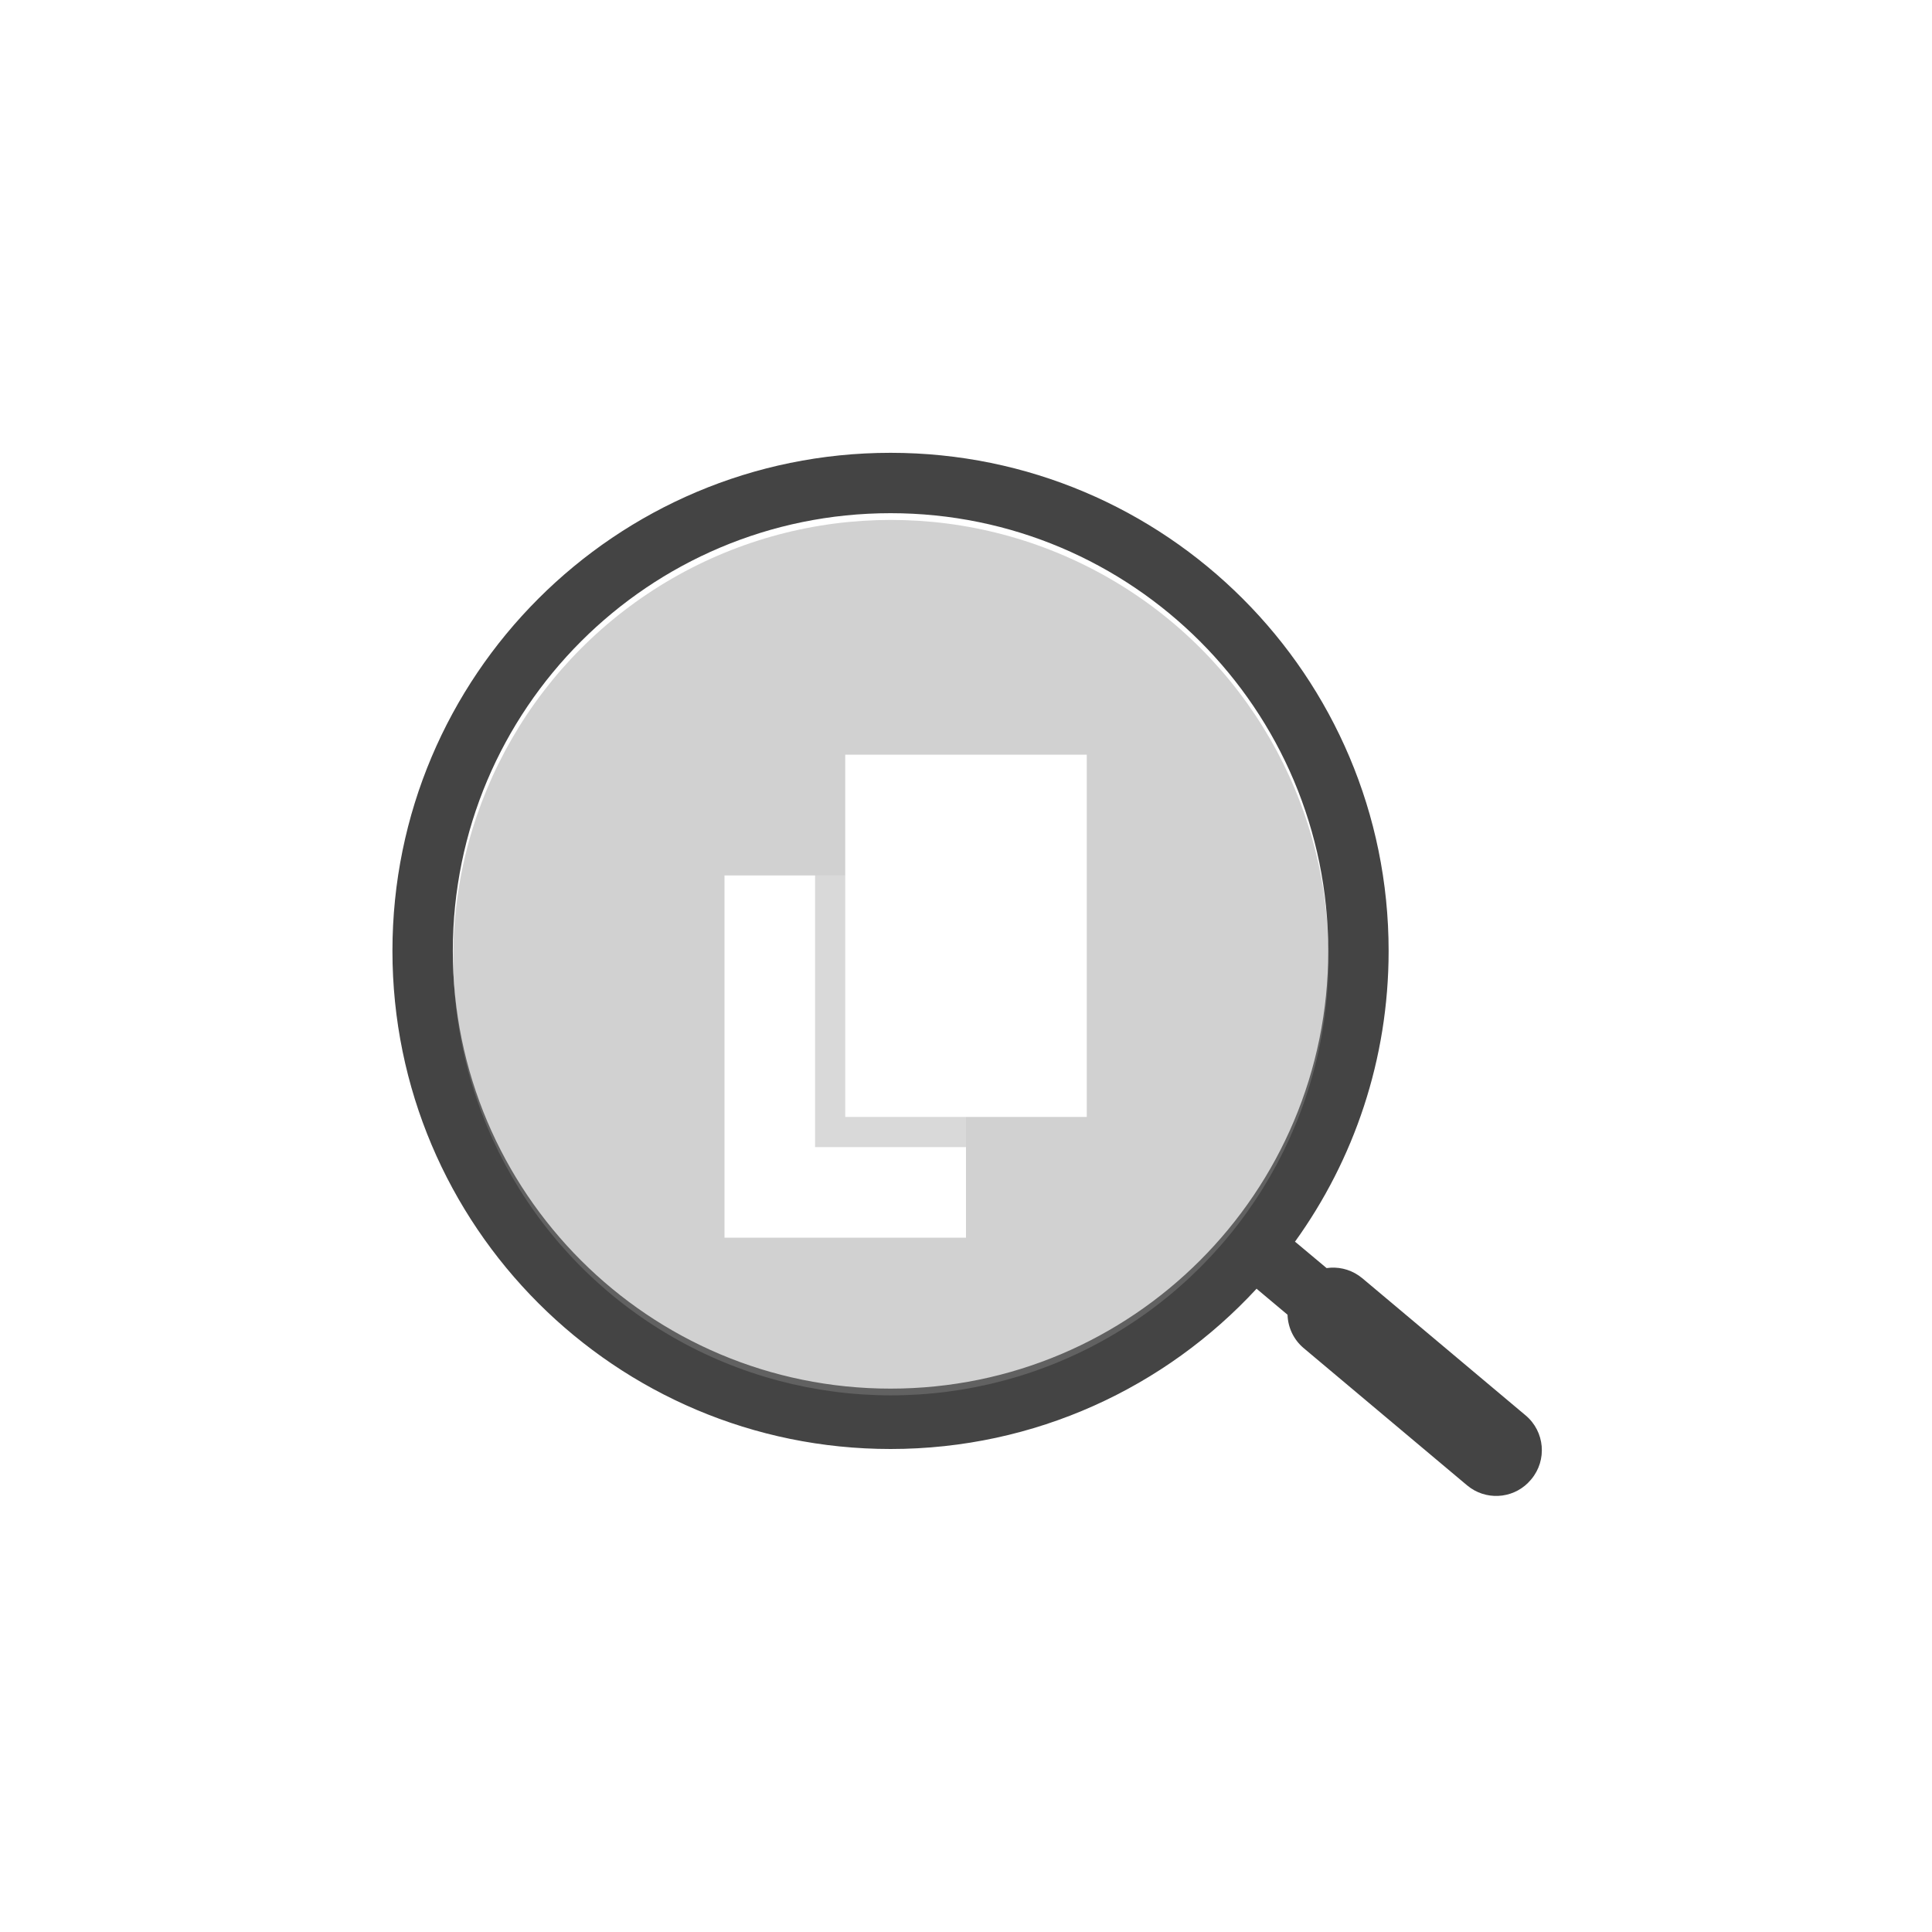 <?xml version="1.0" encoding="UTF-8"?>
<svg width="64px" height="64px" viewBox="0 0 64 64" version="1.1" xmlns="http://www.w3.org/2000/svg" xmlns:xlink="http://www.w3.org/1999/xlink">
    <title>tool_icon/tool_icon_32</title>
    <defs>
        <filter x="-58.3%" y="-31.2%" width="216.7%" height="187.5%" filterUnits="objectBoundingBox" id="filter-1">
            <feOffset dx="0" dy="2" in="SourceAlpha" result="shadowOffsetOuter1"></feOffset>
            <feGaussianBlur stdDeviation="2" in="shadowOffsetOuter1" result="shadowBlurOuter1"></feGaussianBlur>
            <feColorMatrix values="0 0 0 0 0   0 0 0 0 0   0 0 0 0 0  0 0 0 0.2 0" type="matrix" in="shadowBlurOuter1" result="shadowMatrixOuter1"></feColorMatrix>
            <feMerge>
                <feMergeNode in="shadowMatrixOuter1"></feMergeNode>
                <feMergeNode in="SourceGraphic"></feMergeNode>
            </feMerge>
        </filter>
    </defs>
    <g id="tool_icon/tool_icon_32" stroke="none" stroke-width="1" fill="none" fill-rule="evenodd">
        <g id="icon_10" transform="translate(13, 15)">
            <path d="M16.5,0 C25.613,0 33,7.387 33,16.5 C33,20.096 31.85,23.423 29.897,26.134 L29.949,26.173 L30.945,27.007 C31.306,26.955 31.685,27.033 32.004,27.25 L32.127,27.342 L37.541,31.889 C38.174,32.422 38.257,33.368 37.726,34.003 L37.712,34.019 C37.214,34.614 36.351,34.724 35.722,34.297 L35.6,34.205 L30.186,29.658 C29.845,29.371 29.664,28.965 29.651,28.552 L28.655,27.716 L28.627,27.689 C25.612,30.955 21.295,33 16.5,33 C7.387,33 0,25.613 0,16.5 C0,7.387 7.387,0 16.5,0 Z M16.5,2 C8.492,2 2,8.492 2,16.5 C2,24.508 8.492,31 16.5,31 C24.508,31 31,24.508 31,16.5 C31,8.492 24.508,2 16.5,2 Z" id="Combined-Shape" fill="#444444"></path>
            <circle id="Oval-Copy-40" fill-opacity="0.4" fill="#8D8D8D" cx="16.513" cy="16.723" r="14.5"></circle>
            <g id="Group-51" filter="url(#filter-1)" transform="translate(11, 8)">
                <polygon id="Rectangle-Copy-210" fill="#FFFFFF" points="0 4 4.658 4 8 4 8 16 0 16"></polygon>
                <polygon id="Rectangle-Copy-208" fill-opacity="0.15" fill="#000000" points="3 4 5.076 4 8 4 8 13 3 13"></polygon>
                <polygon id="Rectangle-Copy-209" fill="#FFFFFF" points="4 0 8.658 0 12 0 12 12 4 12"></polygon>
            </g>
        </g>
    </g>
</svg>